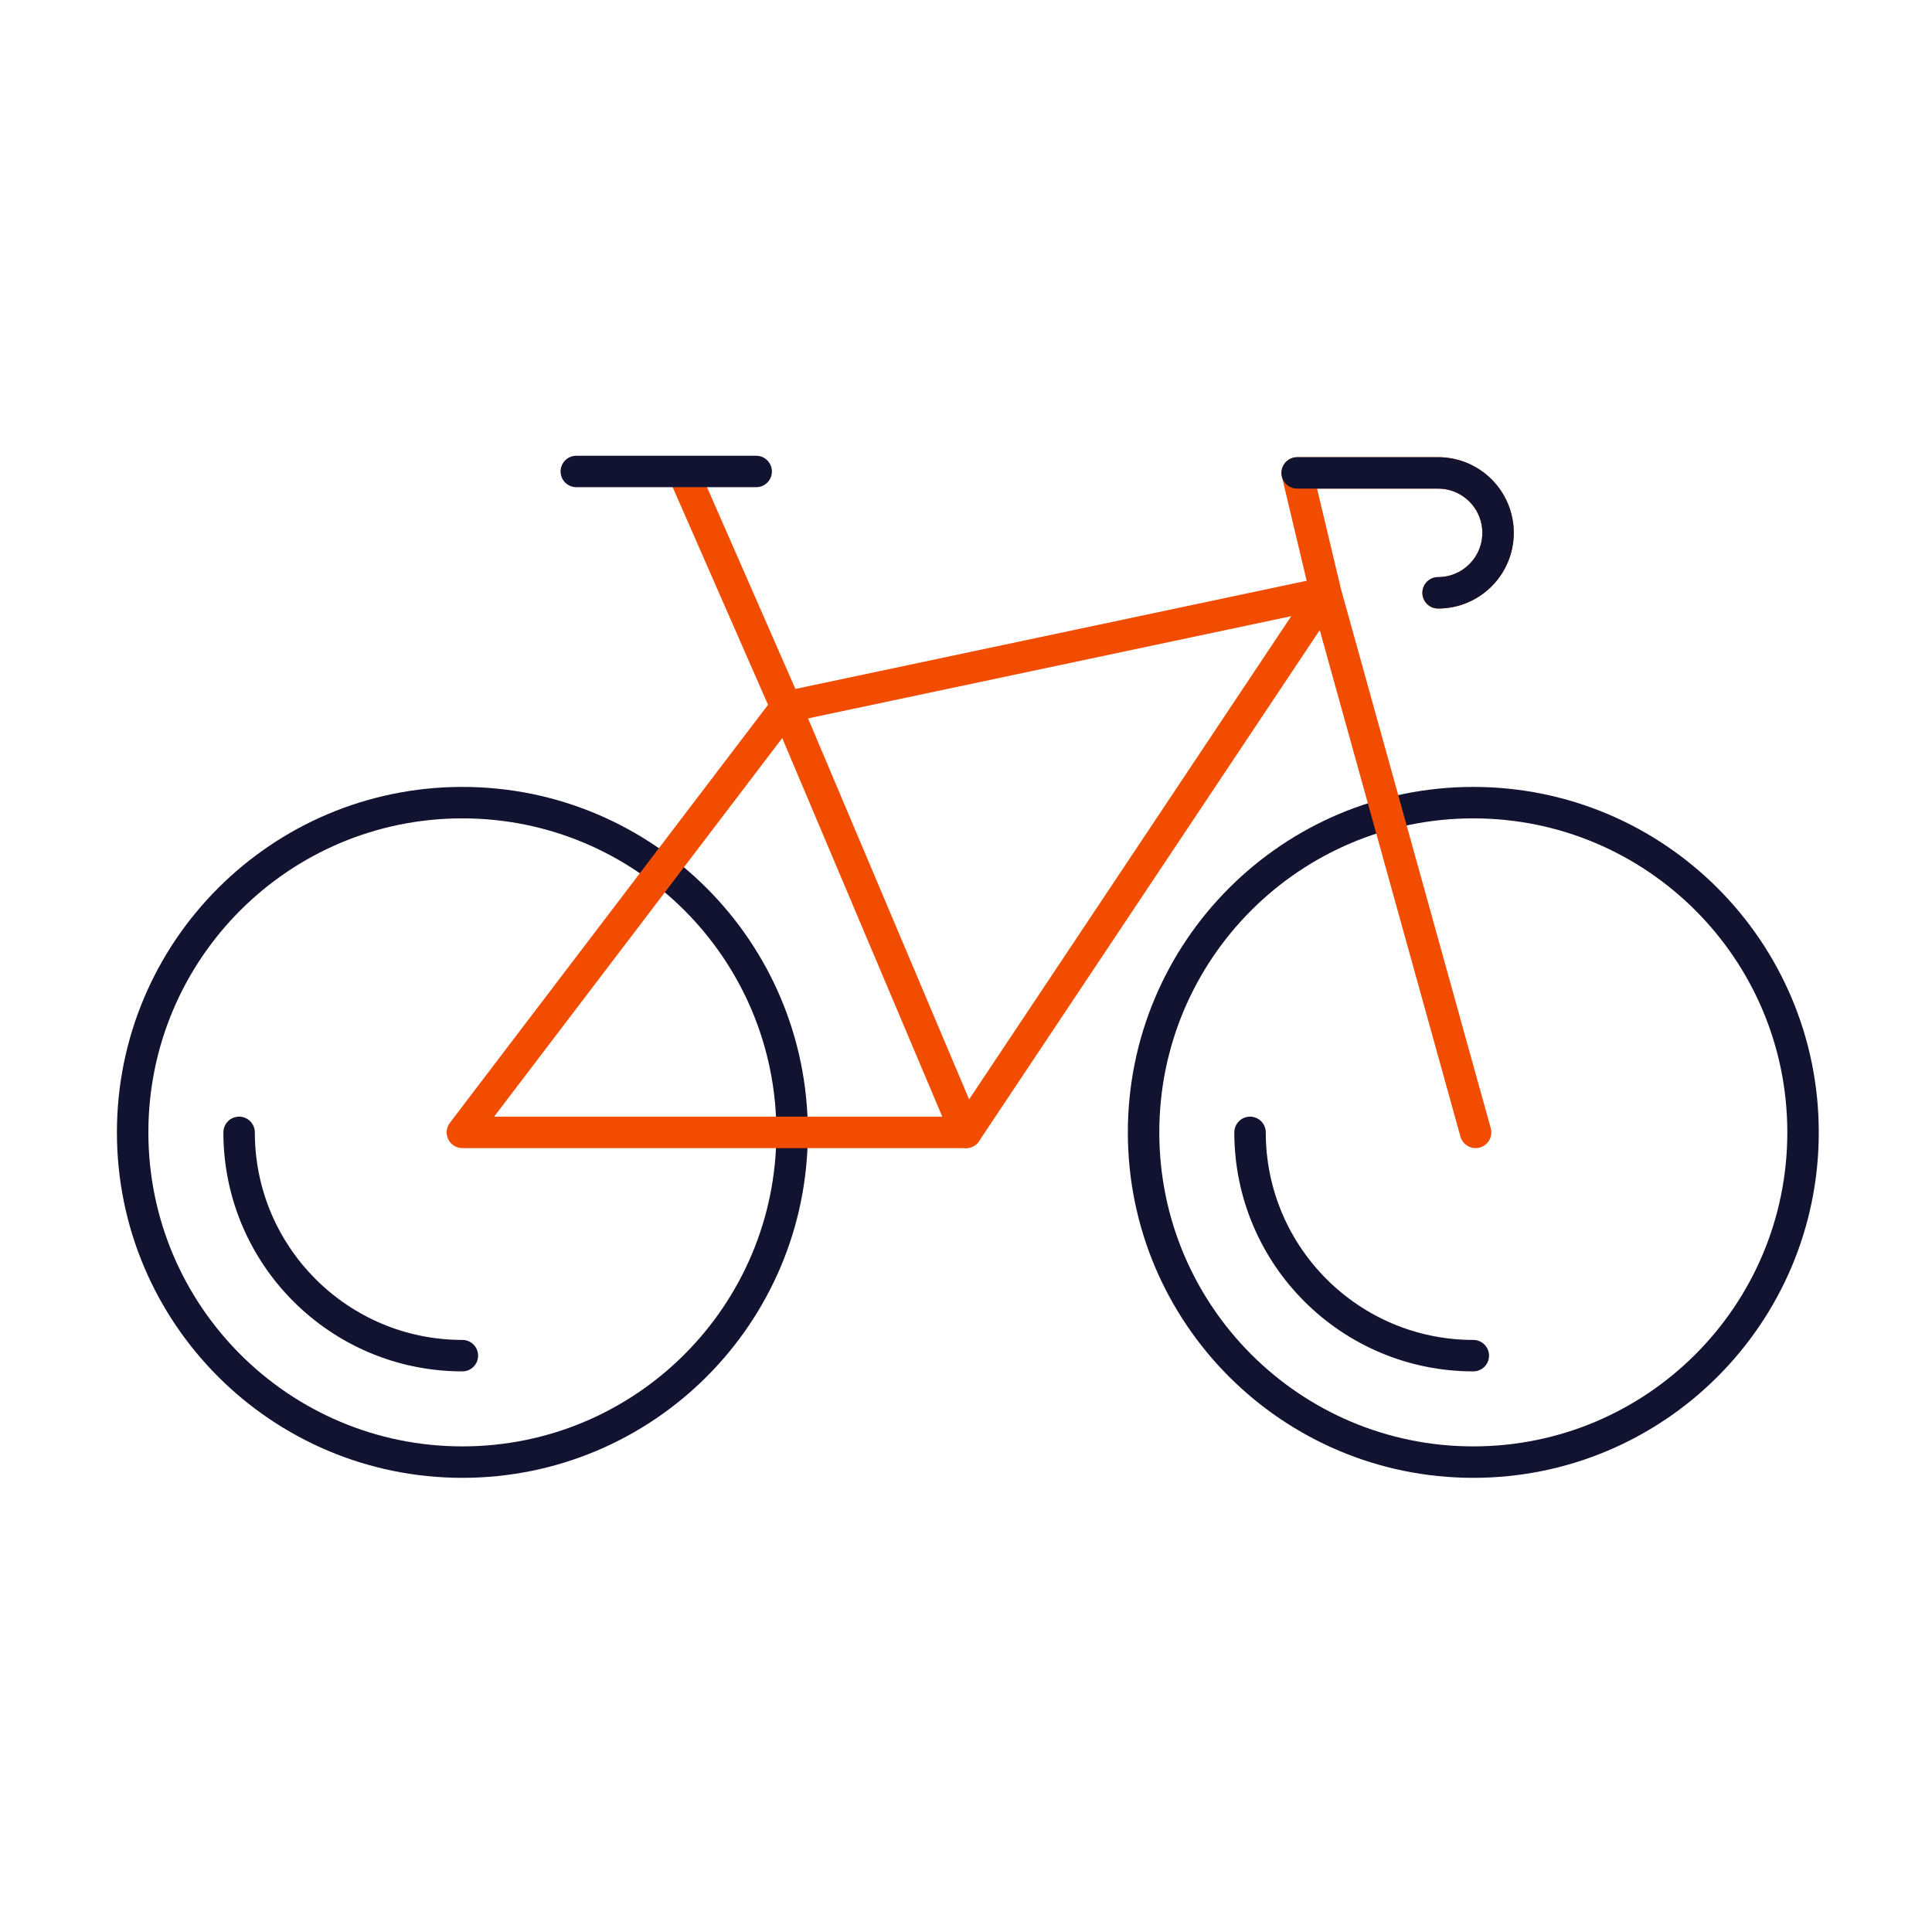 <svg xmlns="http://www.w3.org/2000/svg" width="430" height="430" style="width:100%;height:100%;transform:translate3d(0,0,0);content-visibility:visible" viewBox="0 0 430 430"><defs><clipPath id="a"><path d="M0 0h430v430H0z"/></clipPath><clipPath id="b"><path d="M0 0h430v430H0z"/></clipPath></defs><g clip-path="url(#a)"><g fill="none" stroke-linecap="round" stroke-linejoin="round" stroke-width="7" clip-path="url(#b)" style="display:block"><g stroke="#121331" style="display:block"><path d="M176.299 252.03c0 40.531-32.857 73.388-73.388 73.388-40.531 0-73.388-32.857-73.388-73.388 0-40.531 32.857-73.388 73.388-73.388 40.531 0 73.388 32.857 73.388 73.388z" class="primary"/><path d="M102.911 301.723c-27.445 0-49.694-22.248-49.694-49.693" class="primary"/></g><g stroke="#121331" style="display:block"><path d="M401.299 252.03c0 40.531-32.857 73.388-73.388 73.388-40.531 0-73.388-32.857-73.388-73.388 0-40.531 32.857-73.388 73.388-73.388 40.531 0 73.388 32.857 73.388 73.388z" class="primary"/><path d="M327.911 301.723c-27.445 0-49.694-22.248-49.694-49.693" class="primary"/></g><g style="display:block"><path stroke="#F24C00" d="m102.911 252.03 72.059-94.681L215 252.03H102.911z" class="secondary"/><path stroke="#F24C00" d="m215 252.03 80.06-120.09-120.09 25.409-22.686-51.776M328.418 252.03 295.06 131.94l-6.355-26.686h31.37c7.369 0 13.343 5.974 13.343 13.343 0 0 0 0 0 0 0 7.369-5.974 13.343-13.343 13.343" class="secondary"/><path stroke="#121331" d="M288.705 105.254h31.37c7.369 0 13.343 5.974 13.343 13.343 0 0 0 0 0 0 0 7.369-5.974 13.343-13.343 13.343m-191.806-27.006h40.03" class="primary"/></g></g></g></svg>